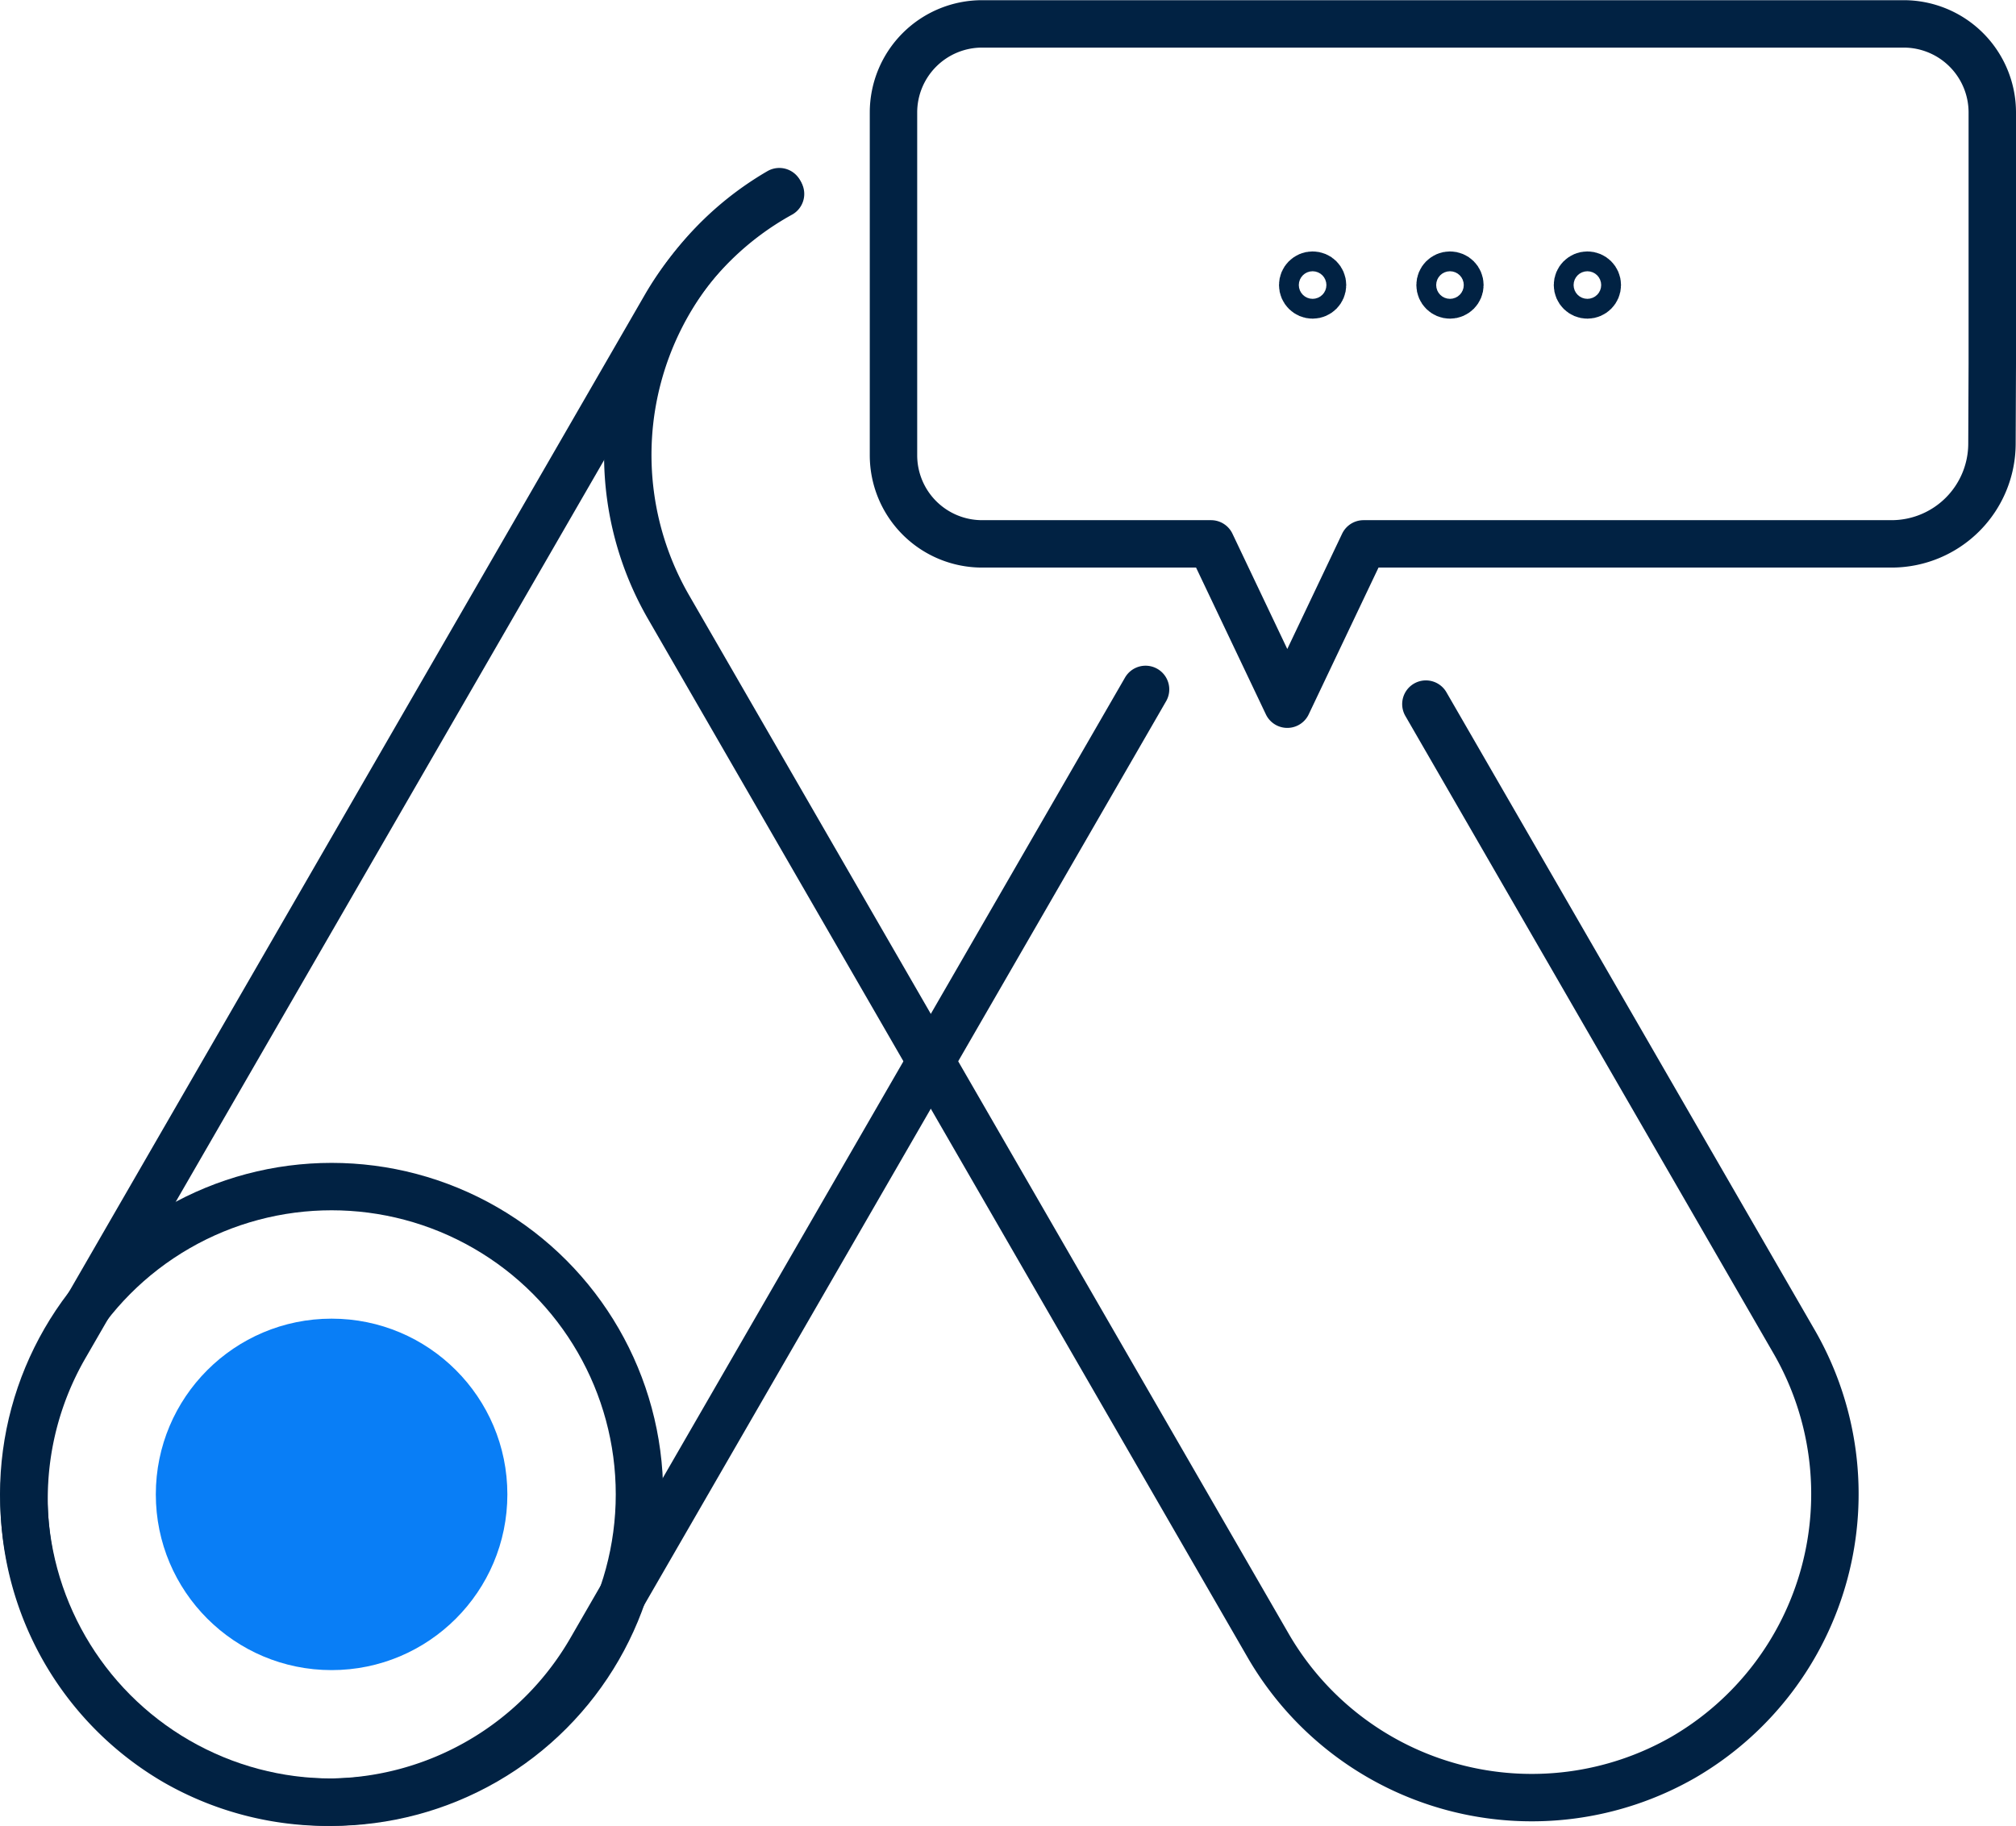 <svg xmlns="http://www.w3.org/2000/svg" id="Layer_4_copy" data-name="Layer 4 copy" width="425.16" height="385.17" viewBox="0 0 425.16 385.17"><defs><style>.cls-1{fill:none;stroke:#012243;stroke-linecap:round;stroke-linejoin:round;stroke-width:10px;}.cls-2{fill:#097ef6;}</style></defs><title>Consulenza Google Ads</title><path class="cls-1" d="M245.59,154.39,128.53,357.16A64.24,64.24,0,0,1,41,380.61h0A64.23,64.23,0,0,1,17.6,293.12L144.23,73.79a63.57,63.57,0,0,1,24.38-23.92" transform="translate(-4 -8.96)"></path><path class="cls-1" d="M304.71,157.49l77.76,134.68A64.25,64.25,0,0,1,359,379.66h0a64.24,64.24,0,0,1-87.49-23.45L144.91,136.88a64.23,64.23,0,0,1,23.44-87.49" transform="translate(-4 -8.96)"></path><circle class="cls-1" cx="69.93" cy="315.24" r="64.93"></circle><circle class="cls-2" cx="69.93" cy="315.24" r="37.07"></circle><path class="cls-1" d="M424.16,85.73V32.65A18.69,18.69,0,0,0,405.47,14H211.12a18.69,18.69,0,0,0-18.69,18.69V105a18.69,18.69,0,0,0,18.69,18.69H259.4l16.08,33.82,16.08-33.82H402.92a21.18,21.18,0,0,0,21.17-21.09Z" transform="translate(-4 -8.96)"></path><circle class="cls-1" cx="276.82" cy="60.13" r="2.09"></circle><circle class="cls-1" cx="305.79" cy="60.13" r="2.09"></circle><circle class="cls-1" cx="334.77" cy="60.13" r="2.09"></circle></svg>